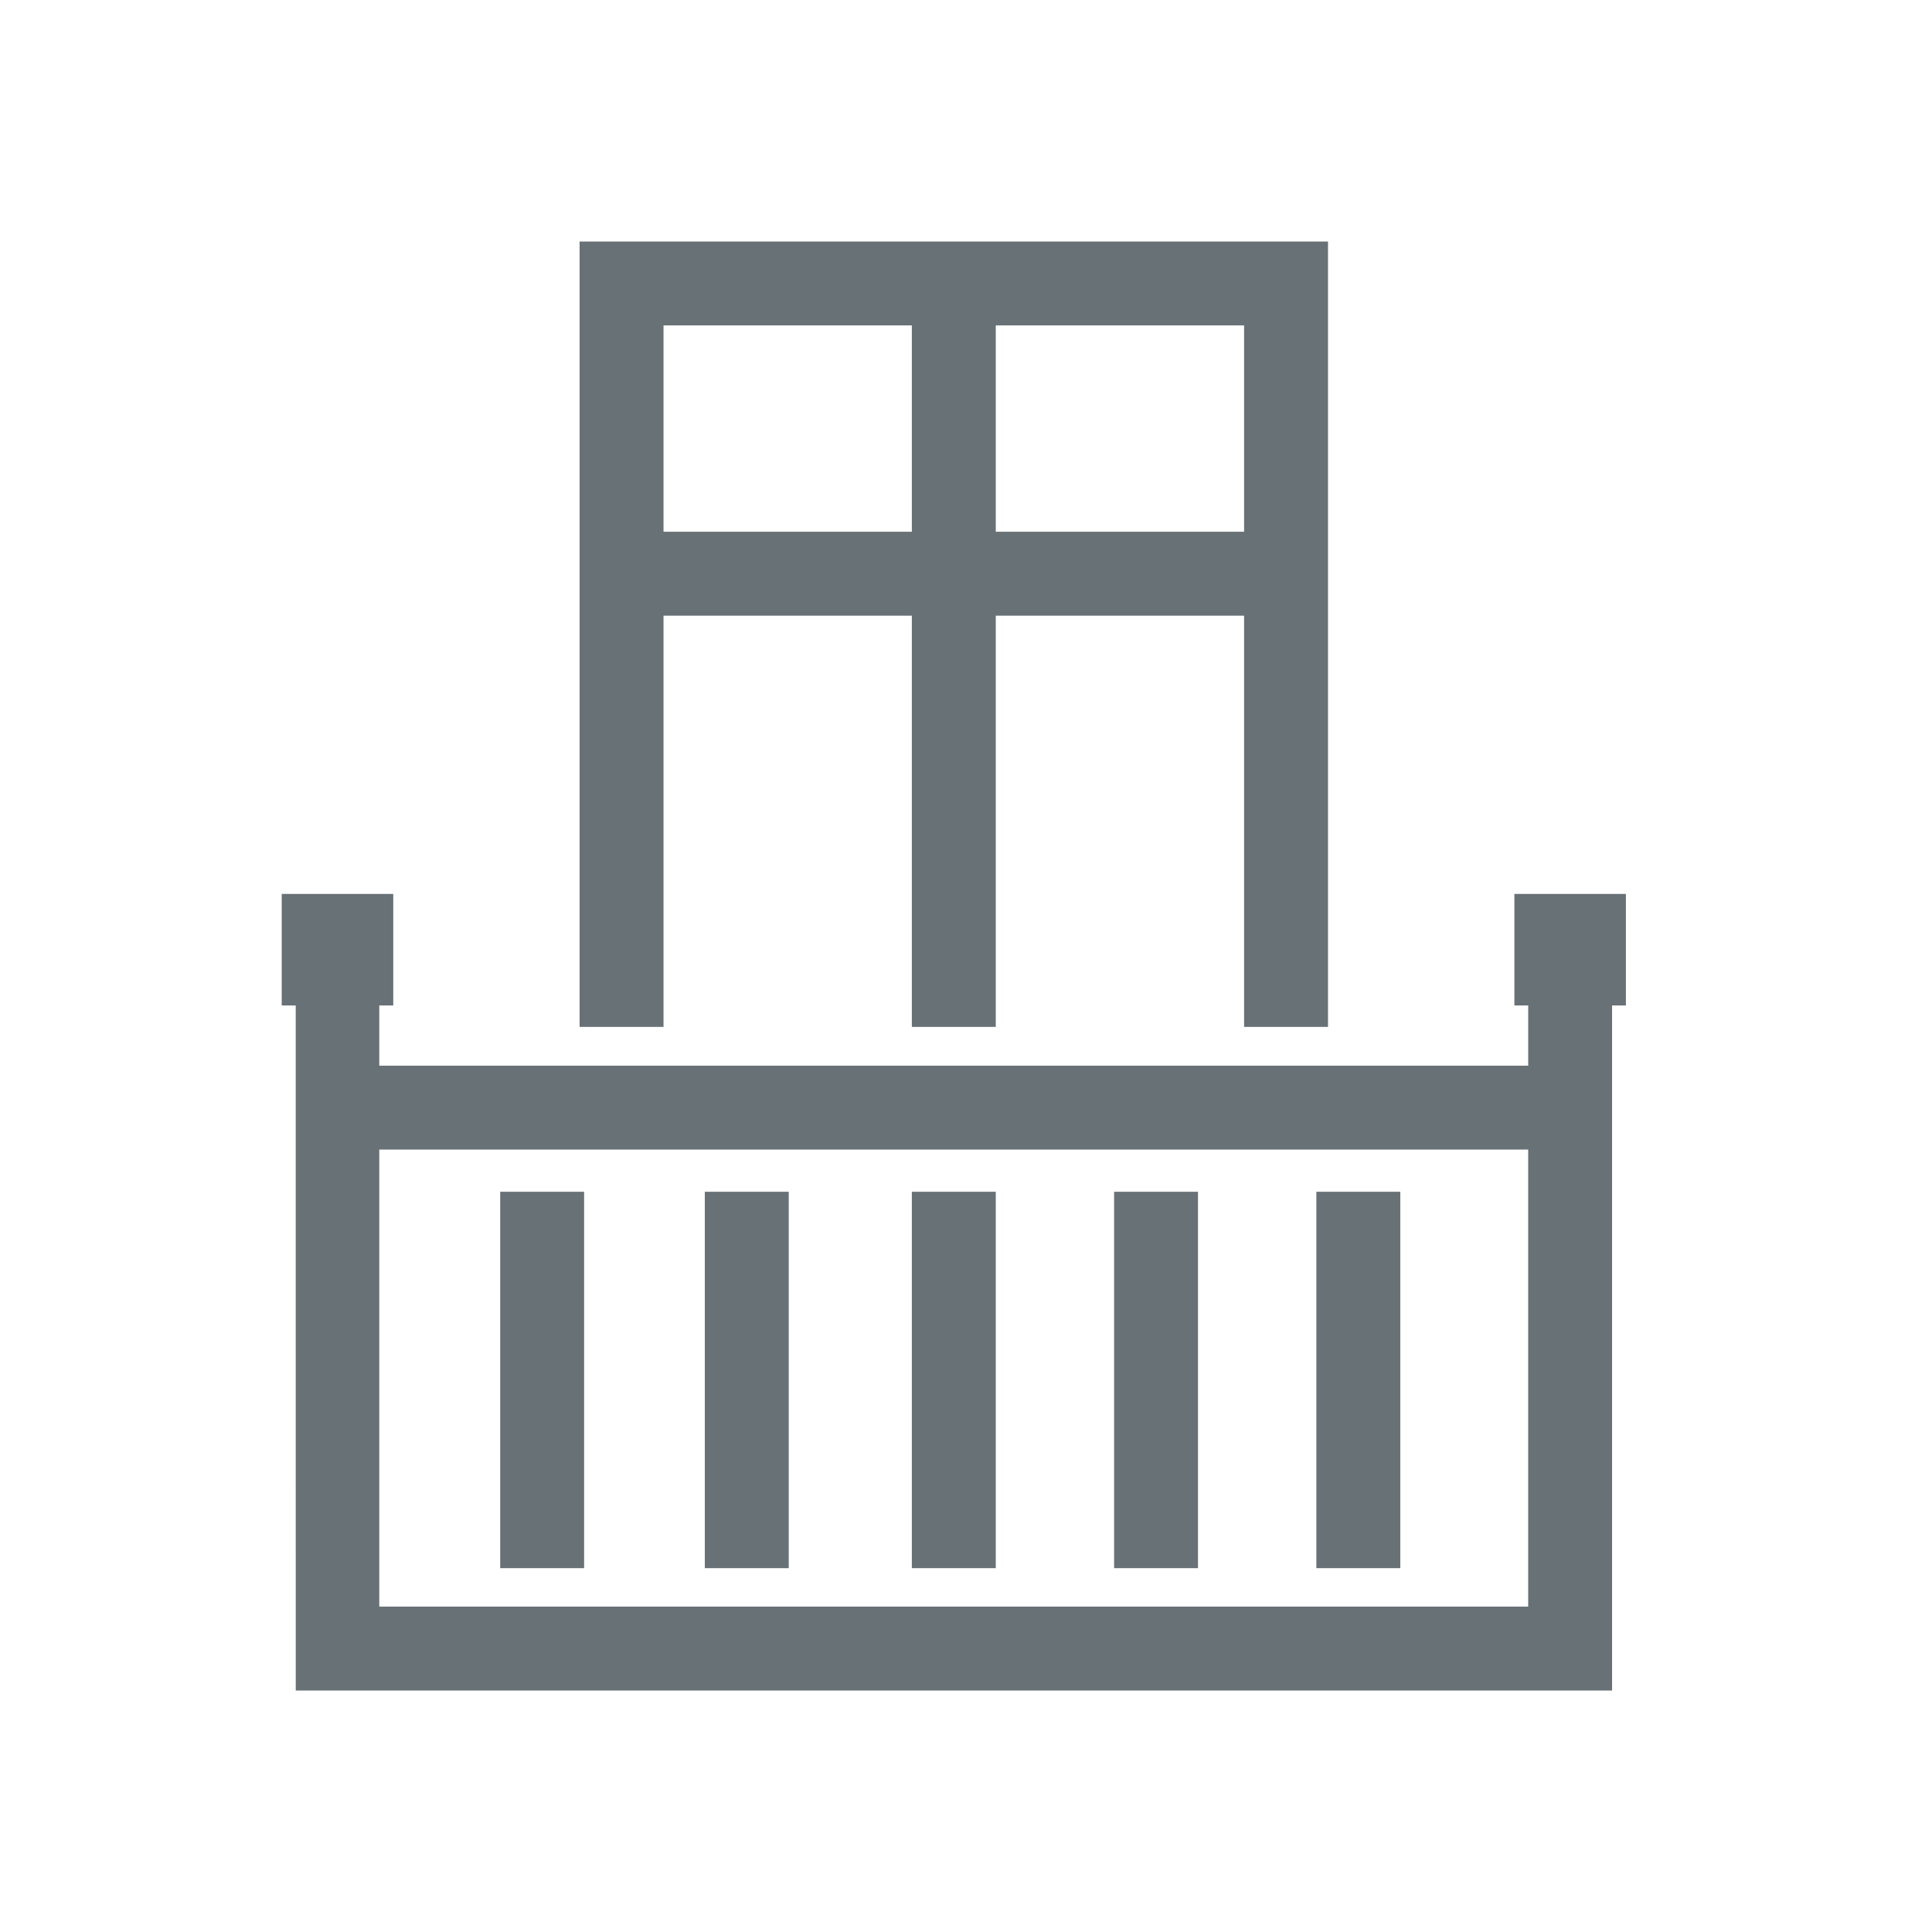 <svg width="64" height="64" viewBox="0 0 64 64" fill="none" xmlns="http://www.w3.org/2000/svg">
<path fill-rule="evenodd" clip-rule="evenodd" d="M32.986 17.614V10.78H41.212V17.614H32.986ZM30.206 17.614H21.98V10.78H30.206V17.614ZM12.564 38.081H50.623V53.22H12.564V38.081ZM50.622 35.302H12.564V33.307H13.027V29.613H9.332V33.307H9.796L9.797 56H53.402V33.307H53.86V29.613H50.166V33.307H50.624V35.302H50.622ZM19.349 51.948V39.478H16.57V51.948H19.349ZM23.348 39.478V51.948H26.128V39.478H23.348ZM30.206 39.478V51.948H32.986V39.478H30.206ZM36.906 39.478V51.948H39.685V39.478H36.906ZM43.606 39.478V51.948H46.386V39.478H43.606ZM43.992 8H19.2V34.017H21.98V20.394H30.206V34.018H32.986V20.394H41.212V34.018H43.992V8Z" fill="#687176"/>
</svg>
